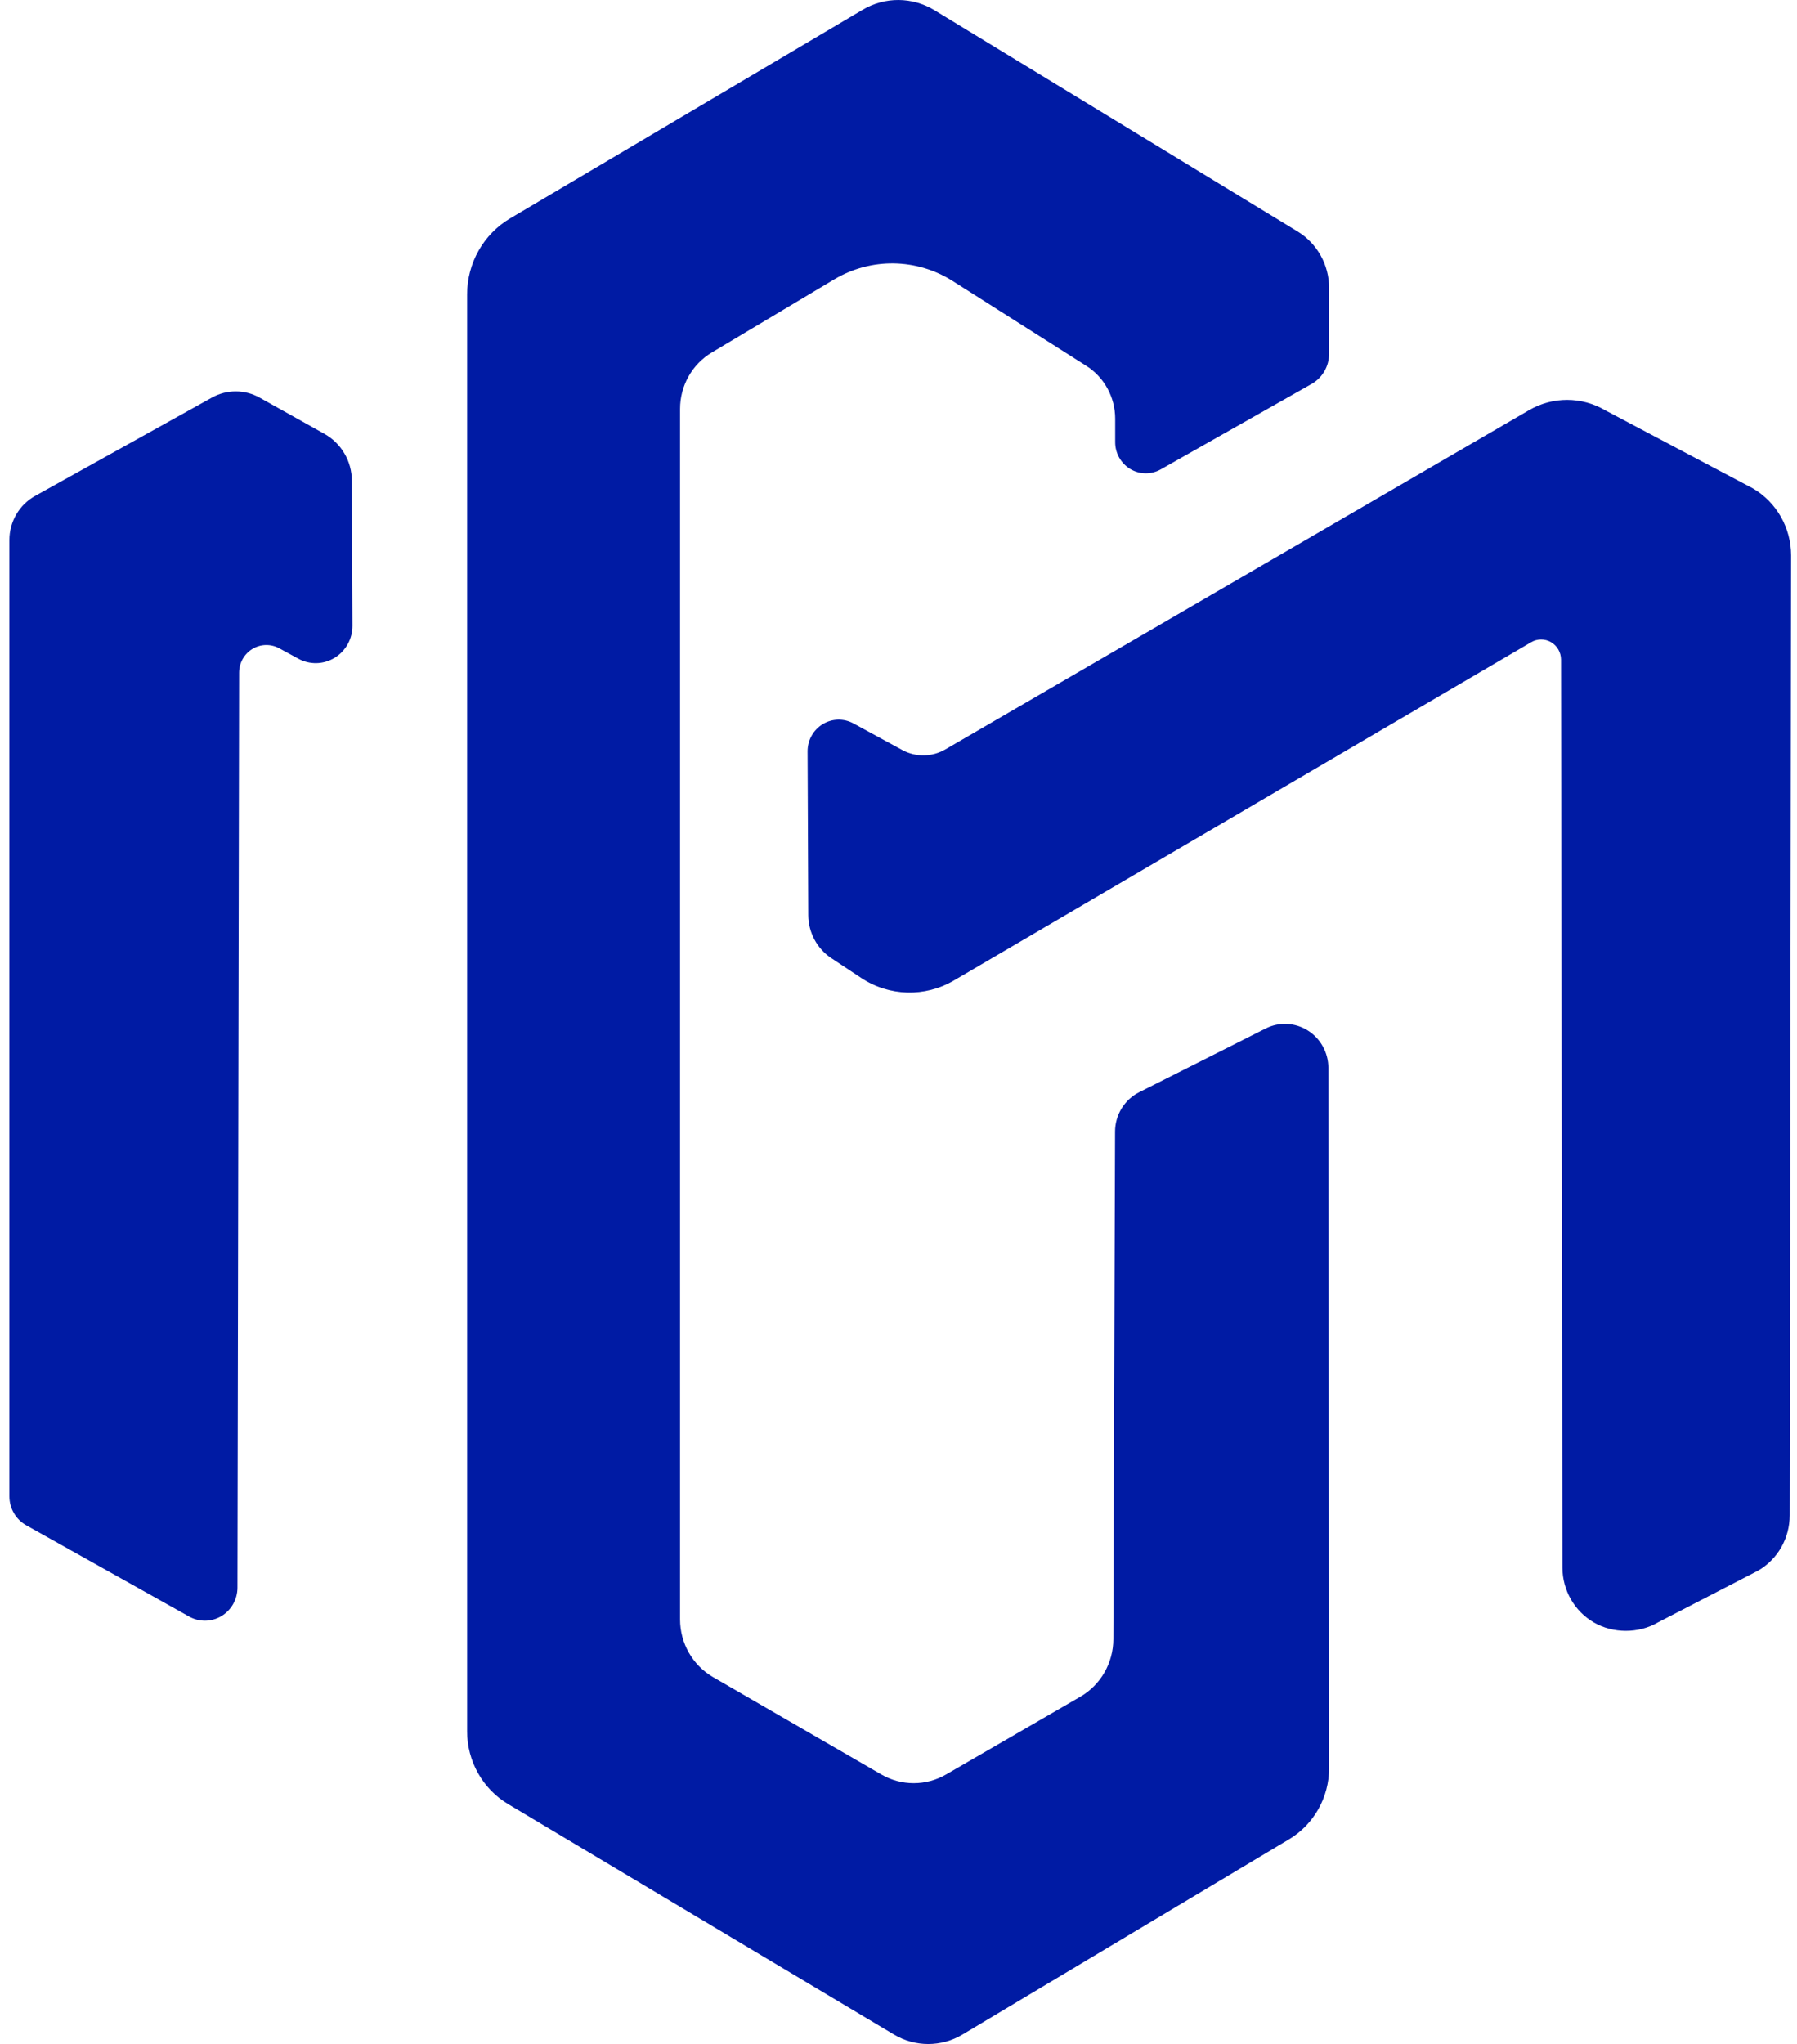 <svg width="102" height="116" viewBox="0 0 102 116" fill="none" xmlns="http://www.w3.org/2000/svg">
    <path fill-rule="evenodd" clip-rule="evenodd"
        d="M75.441 20.07C75.441 20.784 75.061 21.441 74.447 21.789L65.887 26.637C65.347 26.942 64.689 26.934 64.157 26.617C63.626 26.3 63.299 25.721 63.299 25.094V23.763C63.299 22.543 62.681 21.41 61.662 20.763L54.079 15.949C52.028 14.647 49.432 14.611 47.347 15.857L40.404 20.003C39.286 20.671 38.601 21.888 38.601 23.204V91.9C38.601 93.255 39.318 94.505 40.477 95.176L50.025 100.699C51.166 101.359 52.565 101.358 53.704 100.697L61.322 96.285C62.477 95.616 63.192 94.371 63.195 93.021L63.292 64.215C63.295 63.267 63.826 62.404 64.661 61.983L71.84 58.365C72.602 57.979 73.509 58.023 74.234 58.479C74.957 58.933 75.4 59.738 75.4 60.603L75.441 100.335C75.442 101.997 74.577 103.534 73.168 104.378L54.629 115.459C53.432 116.174 51.944 116.174 50.745 115.459L28.84 102.379C27.398 101.519 26.513 99.946 26.513 98.248V16.712C26.513 14.933 27.443 13.288 28.957 12.393L48.968 0.553C50.228 -0.193 51.789 -0.183 53.041 0.579L73.653 13.136C74.762 13.811 75.441 15.028 75.441 16.342V20.07ZM12.031 22.561C12.873 22.092 13.894 22.093 14.736 22.564L18.418 24.622C19.373 25.156 19.969 26.174 19.972 27.281L20.005 35.509C20.009 36.253 19.624 36.946 18.995 37.33C18.366 37.714 17.584 37.734 16.937 37.382L15.851 36.79C15.372 36.53 14.792 36.543 14.326 36.827C13.861 37.11 13.573 37.62 13.573 38.171L13.479 90.099C13.478 90.763 13.131 91.375 12.568 91.712C12.006 92.049 11.309 92.059 10.738 91.739L1.489 86.558C0.899 86.228 0.533 85.599 0.533 84.915V30.646C0.533 29.604 1.092 28.644 1.992 28.144L12.031 22.561ZM47.19 54.376C46.376 53.836 45.884 52.919 45.879 51.931L45.839 42.643C45.836 42.011 46.161 41.424 46.694 41.099C47.228 40.772 47.892 40.755 48.44 41.053L51.212 42.562C51.979 42.98 52.904 42.966 53.658 42.529L86.795 23.274C88.137 22.494 89.786 22.5 91.124 23.288L99.511 27.724C100.842 28.509 101.661 29.952 101.666 31.515L101.585 85.991C101.588 87.284 100.91 88.477 99.809 89.122L94.108 92.069C93.015 92.709 91.56 92.709 90.465 92.07C89.37 91.434 88.693 90.253 88.685 88.97L88.606 37.428C88.604 37.021 88.388 36.644 88.038 36.441C87.689 36.238 87.26 36.24 86.911 36.444L54.149 55.639C52.509 56.603 50.473 56.549 48.884 55.498L47.19 54.376Z"
        fill="#001BA4" />
</svg>